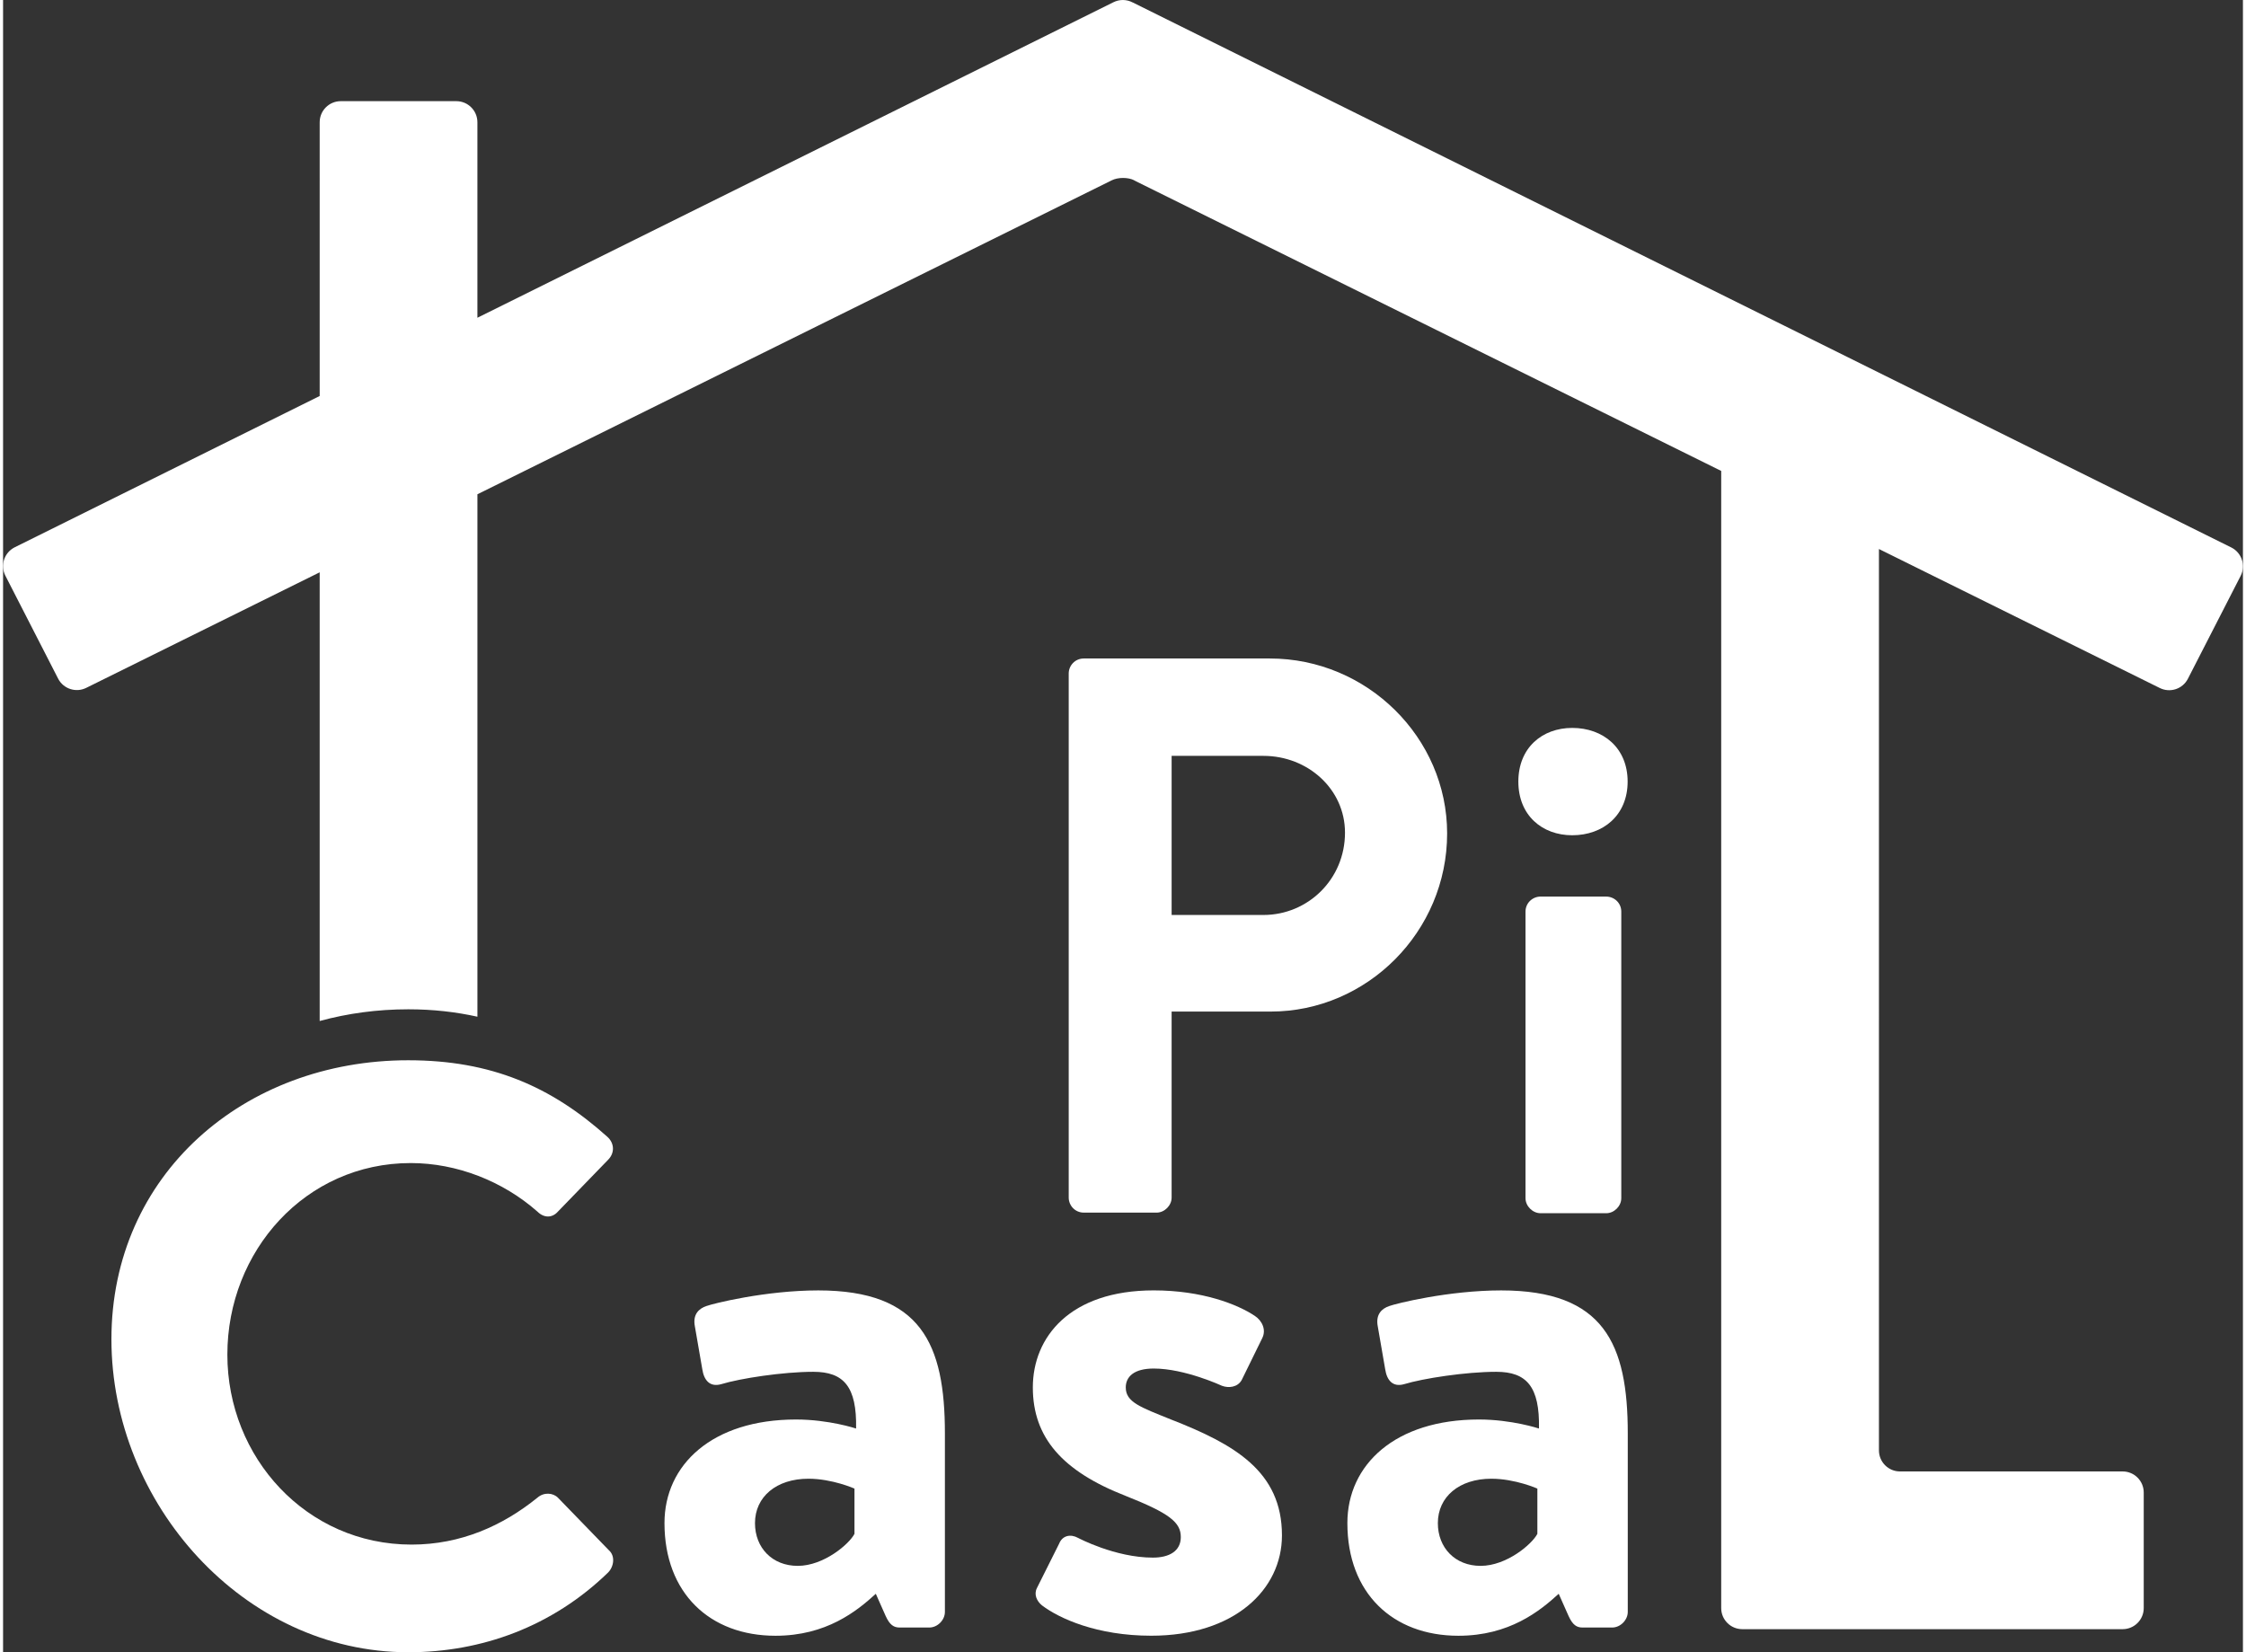 <?xml version="1.0" encoding="utf-8"?>
<!-- Generator: Adobe Illustrator 16.0.4, SVG Export Plug-In . SVG Version: 6.00 Build 0)  -->
<!DOCTYPE svg PUBLIC "-//W3C//DTD SVG 1.1//EN" "http://www.w3.org/Graphics/SVG/1.1/DTD/svg11.dtd">
<svg version="1.1" id="Calque_1" xmlns="http://www.w3.org/2000/svg" xmlns:xlink="http://www.w3.org/1999/xlink" x="0px" y="0px"
	 width="140px" height="103px" viewBox="0 0 165.372 122" enable-background="new 0 0 165.372 122" xml:space="preserve">
<rect x="0" y="0" width="165.372" height="122" fill="#333333" stroke="none"/>
<g>
	<path fill="#FFFFFF" d="M85.167,89.538c0.584,0,1.109-0.525,1.109-1.109V74.693h7.306c7.132,0,13.035-5.906,13.035-13.153
		c0-7.073-5.903-12.918-13.094-12.918H79.787c-0.642,0-1.109,0.525-1.109,1.109v38.697c0,0.584,0.468,1.109,1.109,1.109H85.167z
		 M86.276,55.812h6.78c3.272,0,6.02,2.455,6.02,5.67c0,3.449-2.747,6.078-6.02,6.078h-6.78V55.812z"/>
	<path fill="#FFFFFF" d="M115.853,53.748c-2.223,0-3.978,1.47-3.978,3.963s1.755,3.963,3.978,3.963c2.279,0,4.091-1.47,4.091-3.963
		S118.132,53.748,115.853,53.748z"/>
	<path fill="#FFFFFF" d="M113.513,66.202c-0.583,0-1.109,0.467-1.109,1.109v21.161c0,0.585,0.526,1.11,1.109,1.11h4.853
		c0.584,0,1.109-0.525,1.109-1.11V67.312c0-0.643-0.525-1.109-1.109-1.109H113.513z"/>
	<path fill="#FFFFFF" d="M40.967,110.588c-0.364-0.365-1.032-0.425-1.518,0c-2.551,2.063-5.646,3.462-9.29,3.462
		c-7.771,0-13.599-6.438-13.599-14.026c0-7.651,5.768-14.146,13.539-14.146c3.401,0,6.799,1.335,9.35,3.582
		c0.486,0.484,1.093,0.484,1.518,0l3.704-3.824c0.486-0.488,0.486-1.215-0.062-1.702c-4.128-3.702-8.56-5.646-14.692-5.646
		C17.775,78.288,8,86.743,8,98.885C8,111.027,17.775,122,29.917,122c5.403,0,10.625-1.882,14.753-5.888
		c0.424-0.427,0.545-1.214,0.062-1.641L40.967,110.588z"/>
	<path fill="#FFFFFF" d="M60.188,95.282c-3.886,0-7.772,0.972-8.257,1.153c-0.547,0.183-1.032,0.607-0.851,1.518l0.547,3.159
		c0.121,0.788,0.546,1.335,1.395,1.093c1.396-0.426,4.555-0.913,6.8-0.913c2.248,0,3.218,1.096,3.158,4.189
		c0,0-2.004-0.667-4.434-0.667c-6.191,0-9.713,3.34-9.713,7.649c0,5.162,3.339,8.319,8.197,8.319c3.763,0,6.009-1.823,7.406-3.099
		l0.728,1.641c0.303,0.668,0.607,0.851,1.033,0.851h2.186c0.607,0,1.154-0.549,1.154-1.154v-13.175
		C69.539,99.229,67.778,95.282,60.188,95.282z M62.86,113.255c-0.364,0.728-2.247,2.366-4.189,2.366
		c-1.882,0-3.156-1.335-3.156-3.157c0-1.943,1.578-3.278,3.944-3.278c1.762,0,3.401,0.728,3.401,0.728V113.255z"/>
	<path fill="#FFFFFF" d="M86.227,104.812c-2.244-0.91-3.337-1.271-3.337-2.367c0-0.788,0.606-1.395,2.064-1.395
		c2.305,0,5.039,1.275,5.039,1.275c0.484,0.181,1.152,0.119,1.456-0.426l1.519-3.096c0.302-0.607,0-1.275-0.547-1.639
		c-1.275-0.853-3.886-1.884-7.467-1.884c-6.195,0-8.925,3.461-8.925,7.163c0,3.704,2.185,6.193,6.86,8.014
		c3.217,1.276,4.065,1.943,4.065,3.036c0,1.035-0.849,1.519-2.062,1.519c-2.794,0-5.526-1.457-5.526-1.457
		c-0.546-0.302-1.152-0.183-1.395,0.426l-1.64,3.278c-0.243,0.485,0,0.972,0.364,1.273c1.275,0.972,4.068,2.247,8.073,2.247
		c6.134,0,9.654-3.399,9.654-7.407C94.424,108.639,90.904,106.636,86.227,104.812z"/>
	<path fill="#FFFFFF" d="M110.606,95.282c-3.886,0-7.771,0.972-8.258,1.153c-0.545,0.183-1.029,0.607-0.849,1.518l0.547,3.159
		c0.122,0.788,0.545,1.335,1.395,1.093c1.397-0.426,4.555-0.913,6.802-0.913c2.245,0,3.217,1.096,3.155,4.189
		c0,0-2.001-0.667-4.431-0.667c-6.192,0-9.715,3.34-9.715,7.649c0,5.162,3.339,8.319,8.196,8.319c3.764,0,6.011-1.823,7.407-3.099
		l0.729,1.641c0.303,0.668,0.606,0.851,1.031,0.851h2.186c0.606,0,1.153-0.549,1.153-1.154v-13.175
		C119.956,99.229,118.195,95.282,110.606,95.282z M113.279,113.255c-0.364,0.728-2.247,2.366-4.189,2.366
		c-1.883,0-3.158-1.335-3.158-3.157c0-1.943,1.579-3.278,3.946-3.278c1.762,0,3.401,0.728,3.401,0.728V113.255z"/>
	<path fill="#FFFFFF" d="M164.524,40.43L83.408,0.183l-0.001,0.002c-0.451-0.241-0.988-0.246-1.442-0.013L35.021,23.462V9.028
		c0-0.86-0.696-1.558-1.556-1.558h-8.533c-0.86,0-1.556,0.697-1.556,1.558V29.24L0.848,40.417c-0.767,0.393-1.068,1.33-0.676,2.095
		l3.892,7.595c0.391,0.765,1.33,1.066,2.094,0.675l17.218-8.523v33.13c2.064-0.564,4.26-0.864,6.542-0.864
		c1.847,0,3.527,0.198,5.104,0.547V36.496l46.83-23.18c0.453-0.233,1.22-0.237,1.671,0.001v0.009l43.329,21.447v83.966
		c0,0.858,0.696,1.556,1.557,1.556h28.082c0.86,0,1.557-0.697,1.557-1.556v-8.534c0-0.857-0.696-1.556-1.557-1.556h-16.437
		c-0.86,0-1.556-0.696-1.556-1.557V40.538l20.717,10.254c0.765,0.393,1.702,0.091,2.094-0.674l3.893-7.594
		C165.591,41.759,165.29,40.82,164.524,40.43z"/>
</g>
</svg>
